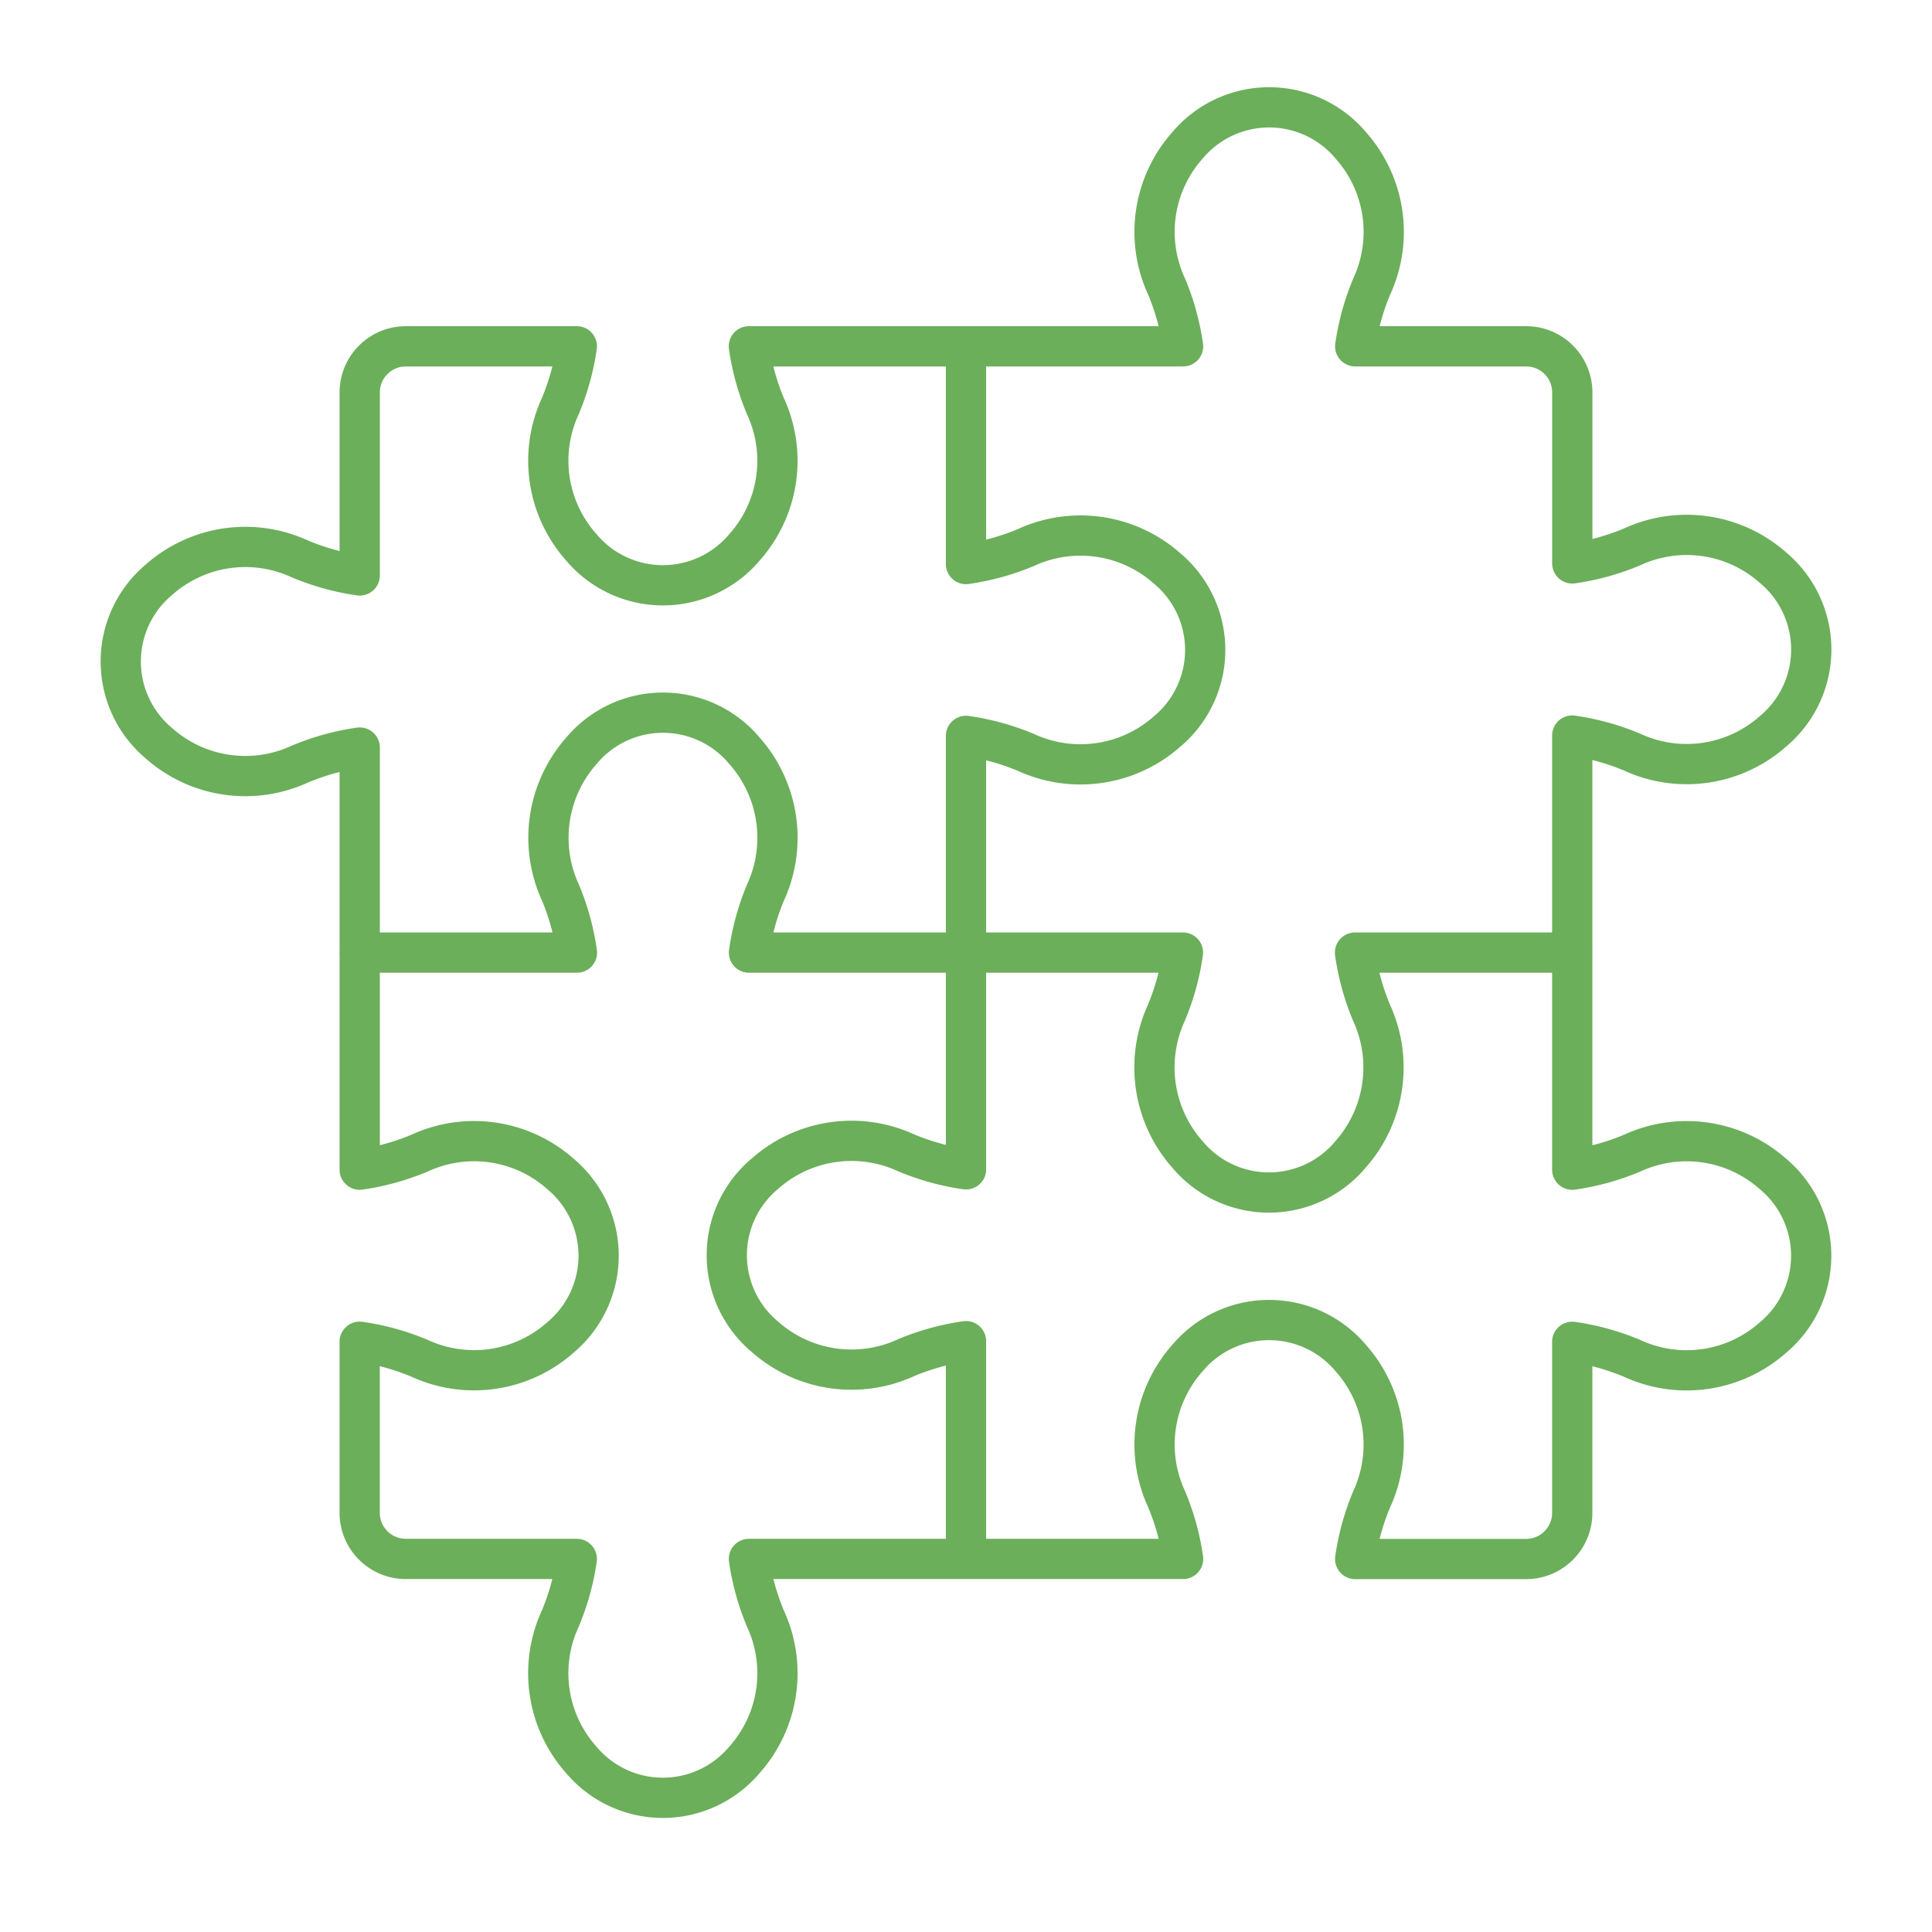<svg xmlns="http://www.w3.org/2000/svg" width="48" height="48" viewBox="0 0 48 48">
  <g id="ico1" transform="translate(-925.5 -5369)">
    <g id="グループ_51983" data-name="グループ 51983" transform="translate(928.5 5371.667)">
      <path id="パス_36" data-name="パス 36" d="M274.513,140.772v-5.387a6.084,6.084,0,0,0-1.484.408,3.244,3.244,0,0,1-3.511-.516,2.641,2.641,0,0,1,0-4.054,3.244,3.244,0,0,1,3.511-.516,6.084,6.084,0,0,0,1.484.409V120.347a6.084,6.084,0,0,1,1.484.408,3.244,3.244,0,0,0,3.511-.516,2.641,2.641,0,0,0,0-4.054,3.243,3.243,0,0,0-3.511-.516,6.085,6.085,0,0,1-1.484.409v-5.385" transform="translate(-253.513 -104.731)" fill="none" stroke="#6baf5a" stroke-linecap="round" stroke-linejoin="round" stroke-width="1"/>
      <path id="パス_37" data-name="パス 37" d="M33.485,42.083A3.233,3.233,0,0,1,34,38.576a2.65,2.65,0,0,1,4.061,0,3.234,3.234,0,0,1,.517,3.507,6.068,6.068,0,0,0-.409,1.483h4.247a1.146,1.146,0,0,0,1.146-1.146V38.17a6.068,6.068,0,0,1,1.483.409,3.234,3.234,0,0,0,3.507-.517,2.65,2.65,0,0,0,0-4.06,3.234,3.234,0,0,0-3.507-.517,6.066,6.066,0,0,1-1.483.409V23.108a6.066,6.066,0,0,1,1.483.409A3.234,3.234,0,0,0,48.553,23a2.65,2.65,0,0,0,0-4.061,3.232,3.232,0,0,0-3.507-.517,6.068,6.068,0,0,1-1.483.409V14.583a1.146,1.146,0,0,0-1.146-1.146H38.17a6.068,6.068,0,0,1,.409-1.483,3.234,3.234,0,0,0-.517-3.507,2.65,2.65,0,0,0-4.061,0,3.233,3.233,0,0,0-.517,3.507,6.069,6.069,0,0,1,.409,1.483H23.106a6.065,6.065,0,0,0,.409,1.483A3.233,3.233,0,0,1,23,18.427a2.65,2.65,0,0,1-4.061,0,3.234,3.234,0,0,1-.517-3.507,6.069,6.069,0,0,0,.409-1.483H14.583a1.146,1.146,0,0,0-1.146,1.146V19.13a6.056,6.056,0,0,1-1.483-.409,3.234,3.234,0,0,0-3.507.517,2.65,2.65,0,0,0,0,4.06,3.234,3.234,0,0,0,3.507.517,6.058,6.058,0,0,1,1.483-.409V33.893a6.066,6.066,0,0,0,1.483-.409A3.234,3.234,0,0,1,18.426,34a2.65,2.65,0,0,1,0,4.06,3.234,3.234,0,0,1-3.507.517,6.068,6.068,0,0,0-1.483-.409v4.25a1.146,1.146,0,0,0,1.146,1.146H18.83a6.074,6.074,0,0,1-.409,1.481,3.234,3.234,0,0,0,.517,3.507,2.65,2.65,0,0,0,4.061,0,3.233,3.233,0,0,0,.517-3.507,6.074,6.074,0,0,1-.409-1.481H33.894A6.069,6.069,0,0,0,33.485,42.083Z" transform="translate(-7.5 -7.5)" fill="none" stroke="#6baf5a" stroke-linecap="round" stroke-linejoin="round" stroke-width="1"/>
      <path id="パス_38" data-name="パス 38" d="M110.388,275.3h5.391a6.112,6.112,0,0,0-.409-1.489,3.259,3.259,0,0,1,.517-3.521,2.64,2.64,0,0,1,4.058,0,3.259,3.259,0,0,1,.517,3.521,6.111,6.111,0,0,0-.409,1.489h10.782a6.1,6.1,0,0,1-.409,1.489,3.259,3.259,0,0,0,.517,3.521,2.641,2.641,0,0,0,4.059,0,3.258,3.258,0,0,0,.516-3.521,6.1,6.1,0,0,1-.408-1.489H140.5" transform="translate(-104.445 -254.3)" fill="none" stroke="#6baf5a" stroke-linecap="round" stroke-linejoin="round" stroke-width="1"/>
    </g>
    <rect id="長方形_522" data-name="長方形 522" width="48" height="48" transform="translate(925.5 5369)" fill="none"/>
  </g>
</svg>

